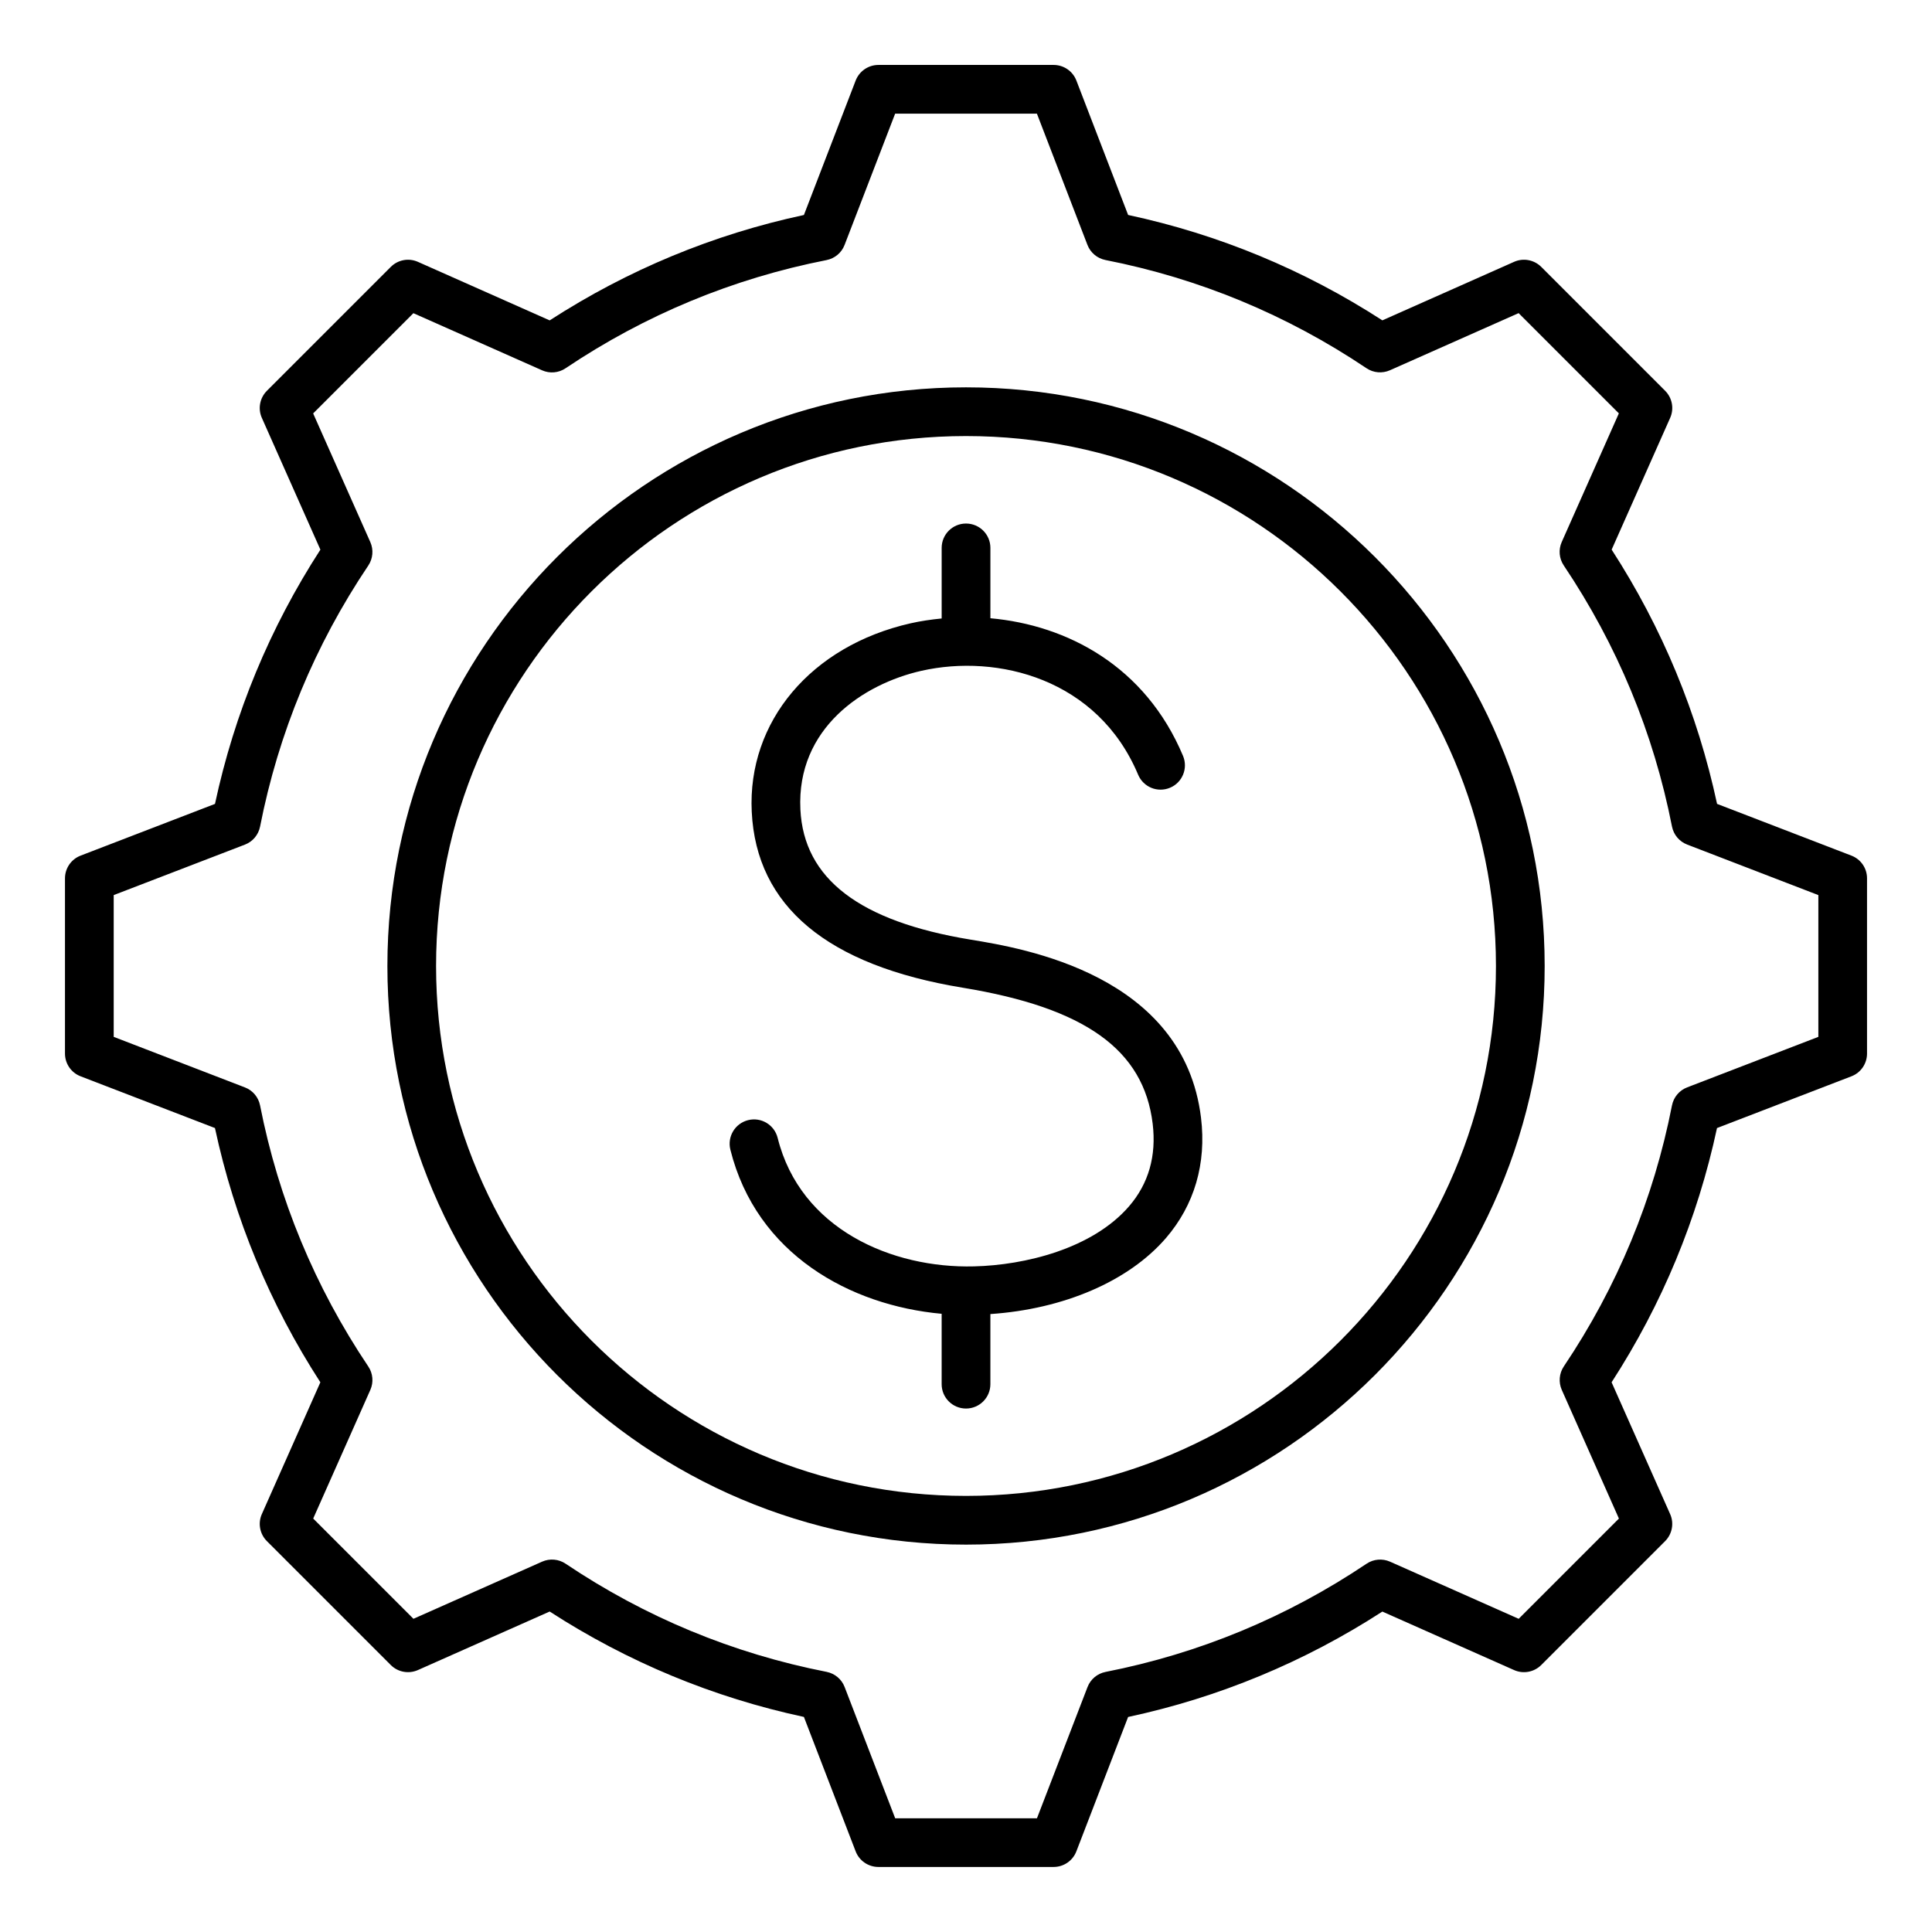 <?xml version="1.0" encoding="UTF-8"?>
<!-- Uploaded to: SVG Repo, www.svgrepo.com, Generator: SVG Repo Mixer Tools -->
<svg fill="#000000" width="800px" height="800px" version="1.1" viewBox="144 144 512 512" xmlns="http://www.w3.org/2000/svg">
 <path d="m462.28 440.22c1.477 12.117-1.754 23.148-9.324 31.914-9.918 11.461-27.105 18.789-46.496 20.109v18.582c0 3.562-2.891 6.453-6.461 6.453-3.562 0-6.453-2.891-6.453-6.453v-18.656c-24.215-2.199-49.07-15.75-55.992-43.496-0.859-3.465 1.238-6.957 4.703-7.824 3.473-0.867 6.957 1.242 7.828 4.703 6.039 24.242 30.332 34.617 52.055 34.051 13.465-0.32 31.332-4.664 41.051-15.902 5.207-6.019 7.309-13.387 6.277-21.922-2.379-19.59-17.91-30.707-50.348-36.027-35.871-5.894-54.684-21.578-55.902-46.625-1.164-23.898 15.742-43.969 42.078-49.941 2.664-0.605 5.438-1.008 8.254-1.285v-18.711c0-3.562 2.891-6.449 6.453-6.449 3.57 0 6.461 2.887 6.461 6.449v18.652c20.324 1.812 41.055 12.676 51.047 36.469 1.379 3.289-0.156 7.07-3.441 8.449-3.301 1.387-7.07-0.164-8.453-3.449-10.684-25.449-37.27-32.105-57.457-27.535-15.434 3.5-33.094 15.223-32.051 36.73 0.898 18.379 15.656 29.668 45.102 34.504 13.969 2.285 56.461 9.262 61.07 47.211zm-62.277 100.21c77.441 0 140.44-62.996 140.44-140.43-0.004-77.441-63-140.44-140.44-140.44s-140.44 62.996-140.44 140.44c0 77.438 63 140.43 140.44 140.43zm0-293.78c-84.555 0-153.34 68.789-153.34 153.35-0.004 84.555 68.781 153.34 153.34 153.34 84.555 0 153.35-68.789 153.35-153.34-0.004-84.551-68.793-153.35-153.35-153.35zm225.88 172.13v-37.57l-34.773-13.395c-2.074-0.793-3.586-2.602-4.016-4.777-4.875-24.832-14.531-48.102-28.68-69.184-1.238-1.844-1.441-4.188-0.539-6.219l15.141-34.086-26.566-26.566-34.102 15.141c-2.027 0.898-4.375 0.699-6.215-0.539-21.074-14.152-44.352-23.801-69.176-28.676-2.172-0.43-3.984-1.941-4.777-4.016l-13.387-34.773h-37.57l-13.398 34.789c-0.793 2.074-2.602 3.586-4.777 4.016-24.824 4.871-48.094 14.516-69.176 28.676-1.836 1.238-4.188 1.438-6.215 0.539l-34.102-15.141-26.566 26.566 15.152 34.098c0.898 2.027 0.691 4.371-0.539 6.215-14.16 21.074-23.805 44.348-28.68 69.176-0.43 2.172-1.938 3.984-4.008 4.777l-34.781 13.379v37.57l34.773 13.395c2.074 0.793 3.586 2.594 4.016 4.777 4.875 24.828 14.531 48.102 28.68 69.184 1.238 1.836 1.441 4.188 0.539 6.207l-15.141 34.09 26.566 26.566 34.102-15.145c2.027-0.898 4.375-0.691 6.215 0.539 21.074 14.16 44.352 23.805 69.176 28.668 2.172 0.43 3.984 1.941 4.777 4.016l13.398 34.789h37.57l13.398-34.77c0.793-2.074 2.594-3.586 4.777-4.016 24.828-4.875 48.102-14.531 69.18-28.68 1.836-1.238 4.188-1.434 6.215-0.539l34.09 15.141 26.566-26.566-15.145-34.102c-0.898-2.027-0.691-4.375 0.539-6.215 14.16-21.074 23.805-44.352 28.668-69.176 0.43-2.172 1.941-3.984 4.019-4.777zm8.773-48.027-35.617-13.715c-5.16-24.043-14.543-46.68-27.934-67.383l15.504-34.91c1.09-2.441 0.551-5.297-1.332-7.184l-32.832-32.836c-1.895-1.883-4.75-2.418-7.184-1.34l-34.922 15.512c-20.707-13.395-43.34-22.777-67.375-27.93l-13.715-35.629c-0.961-2.488-3.359-4.129-6.027-4.129h-46.43c-2.672 0-5.062 1.645-6.031 4.137l-13.715 35.629c-24.035 5.152-46.664 14.535-67.375 27.93l-34.922-15.512c-2.445-1.086-5.301-0.551-7.184 1.34l-32.836 32.836c-1.883 1.891-2.426 4.746-1.332 7.184l15.512 34.914c-13.398 20.703-22.785 43.34-27.934 67.375l-35.629 13.715c-2.484 0.957-4.125 3.348-4.125 6.019v46.434c0 2.672 1.645 5.062 4.129 6.019l35.617 13.715c5.16 24.035 14.543 46.672 27.934 67.379l-15.504 34.914c-1.09 2.434-0.551 5.297 1.332 7.18l32.836 32.836c1.883 1.883 4.738 2.414 7.184 1.332l34.922-15.512c20.707 13.398 43.34 22.777 67.375 27.934l13.715 35.629c0.961 2.492 3.359 4.129 6.031 4.129h46.43c2.672 0 5.062-1.645 6.023-4.129l13.715-35.617c24.035-5.16 46.676-14.543 67.379-27.934l34.914 15.504c2.434 1.082 5.289 0.551 7.184-1.332l32.832-32.836c1.883-1.883 2.426-4.75 1.332-7.18l-15.512-34.918c13.398-20.707 22.777-43.34 27.934-67.375l35.629-13.715c2.492-0.957 4.129-3.352 4.129-6.019v-46.434c0.012-2.676-1.633-5.066-4.125-6.027z" fill-rule="evenodd"/>
</svg>